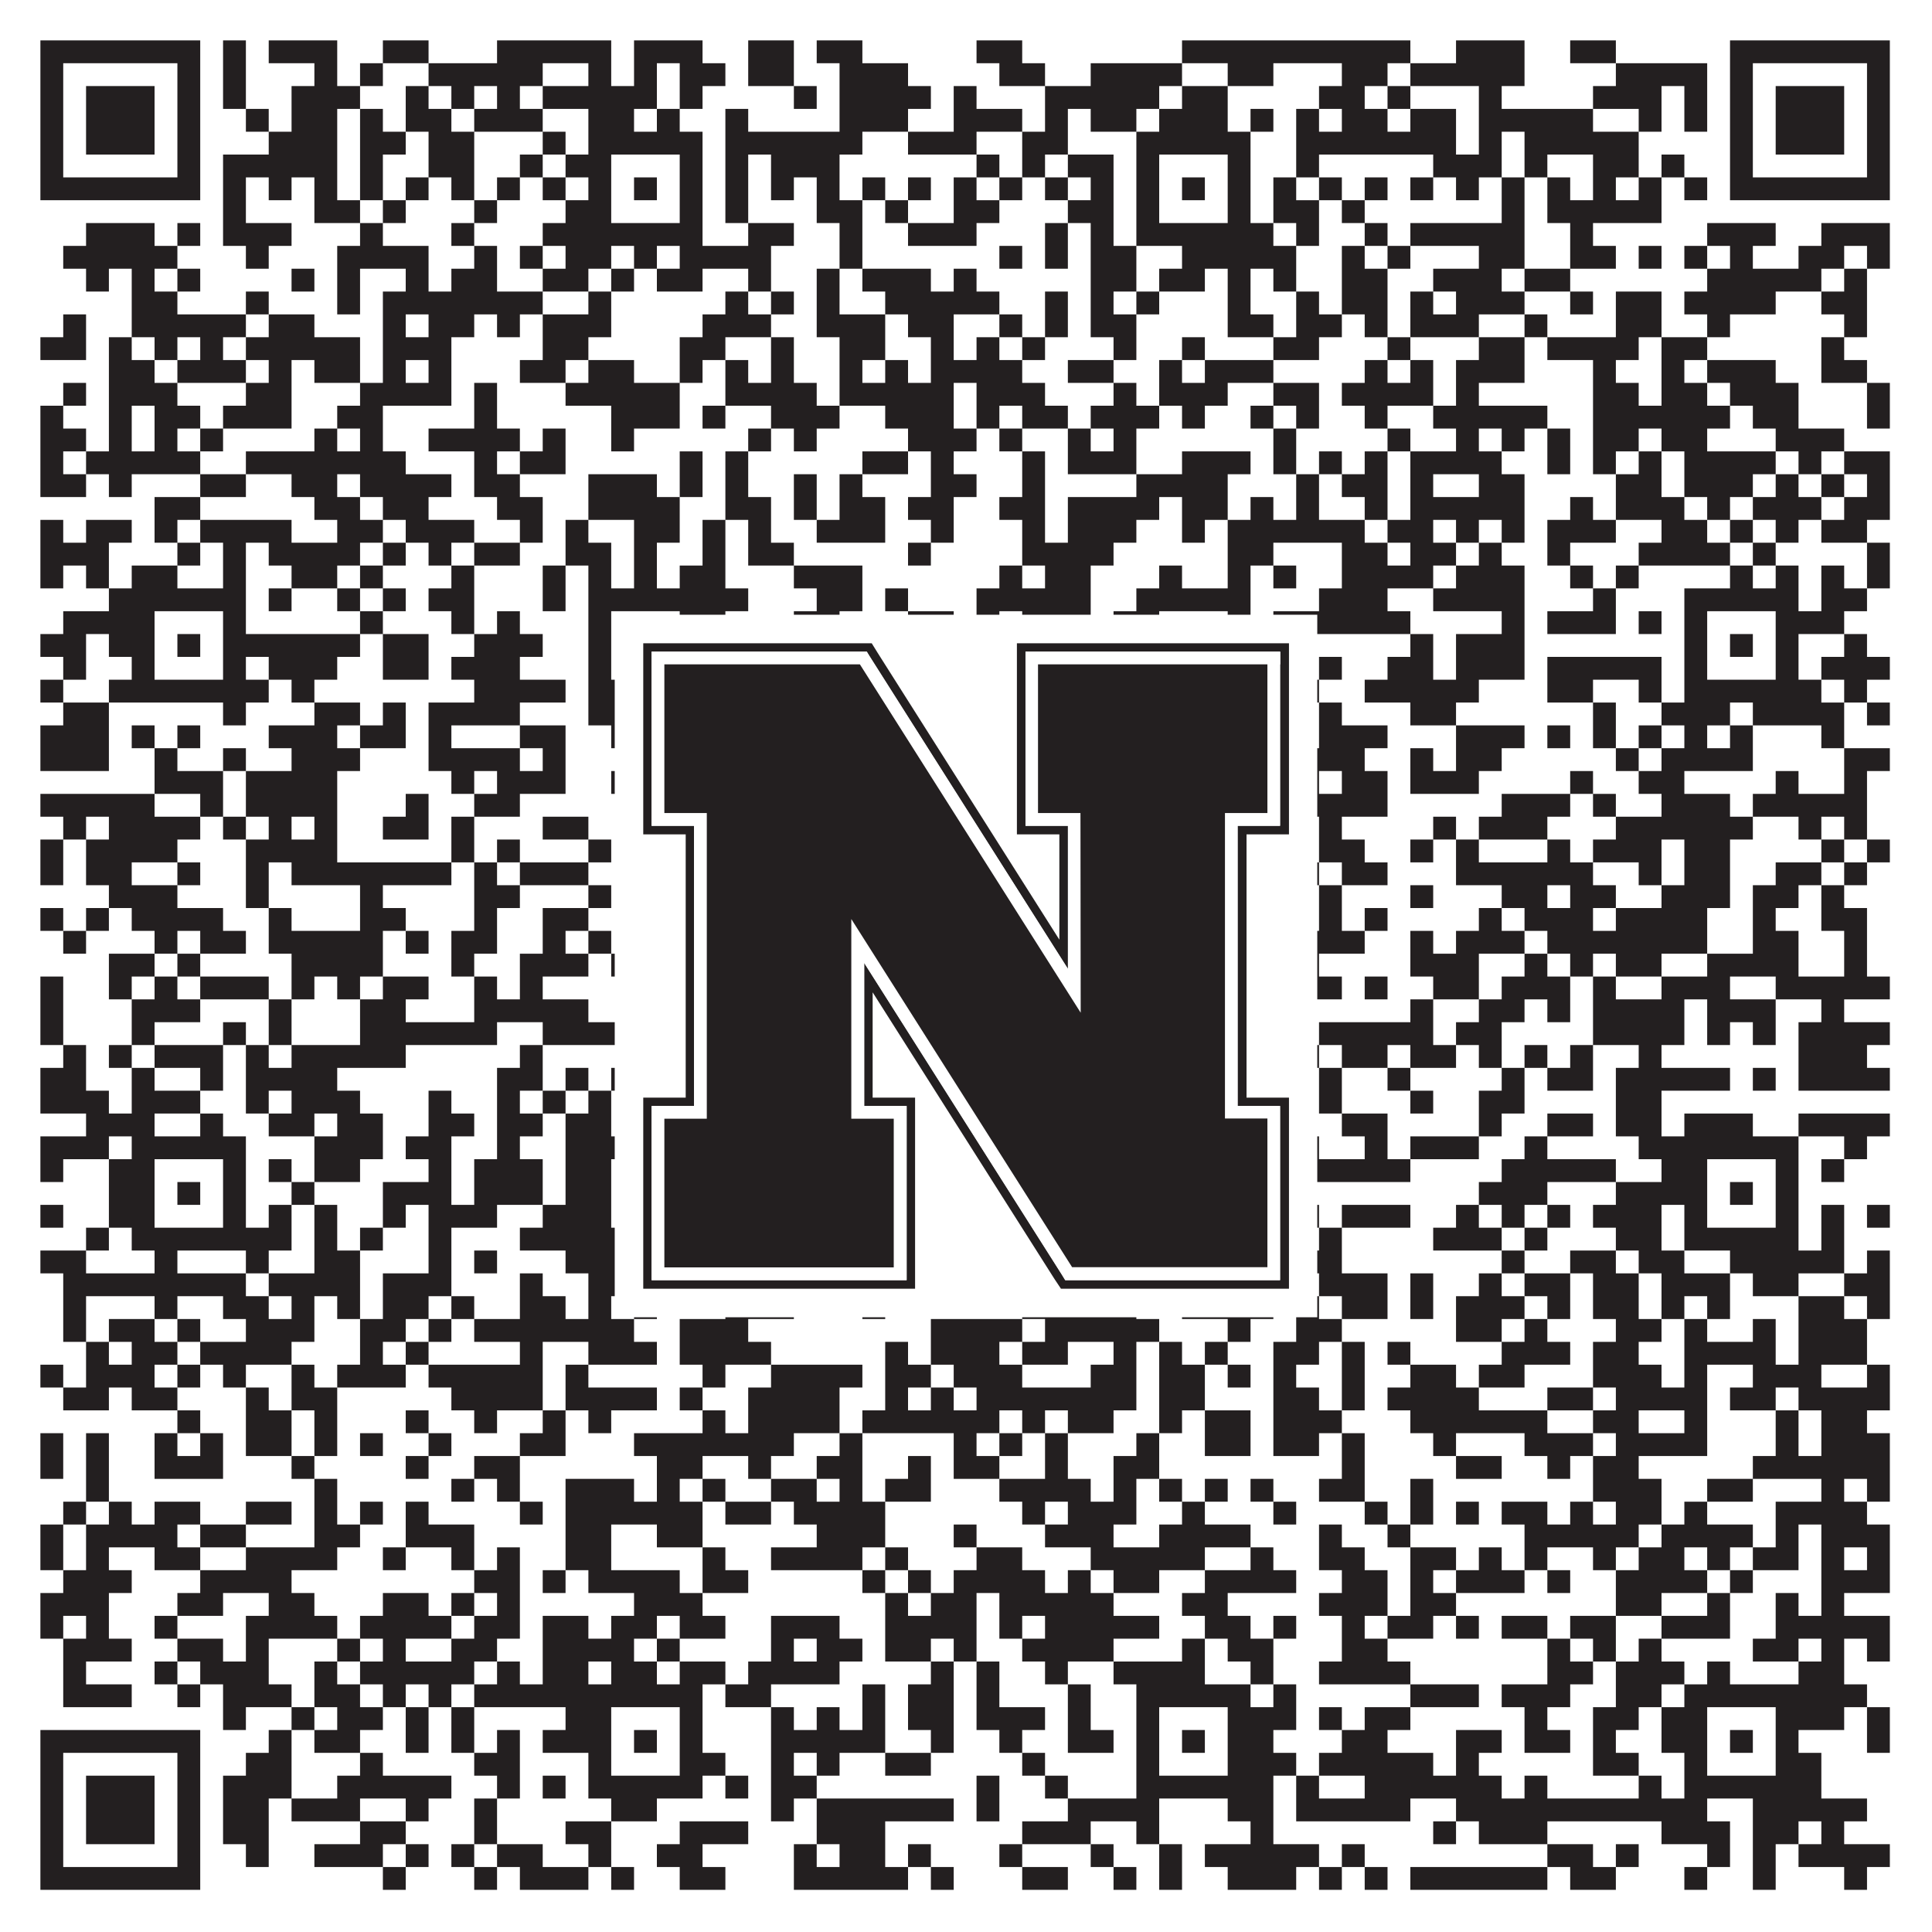 <?xml version="1.0"?>
<svg xmlns="http://www.w3.org/2000/svg" xmlns:xlink="http://www.w3.org/1999/xlink" version="1.1" width="1100px" height="1100px" viewBox="0 0 1100 1100"><rect x="0" y="0" width="1100" height="1100" fill="#ffffff" fill-opacity="1"/><path fill="#231f20" fill-opacity="1" d="M23,23L114,23L114,36L23,36ZM127,23L140,23L140,36L127,36ZM153,23L192,23L192,36L153,36ZM218,23L244,23L244,36L218,36ZM283,23L348,23L348,36L283,36ZM361,23L400,23L400,36L361,36ZM426,23L452,23L452,36L426,36ZM465,23L491,23L491,36L465,36ZM556,23L582,23L582,36L556,36ZM673,23L803,23L803,36L673,36ZM829,23L868,23L868,36L829,36ZM894,23L920,23L920,36L894,36ZM985,23L1076,23L1076,36L985,36ZM23,36L36,36L36,49L23,49ZM101,36L114,36L114,49L101,49ZM127,36L140,36L140,49L127,49ZM179,36L192,36L192,49L179,49ZM205,36L218,36L218,49L205,49ZM244,36L309,36L309,49L244,49ZM335,36L348,36L348,49L335,49ZM361,36L374,36L374,49L361,49ZM387,36L413,36L413,49L387,49ZM426,36L452,36L452,49L426,49ZM478,36L517,36L517,49L478,49ZM569,36L595,36L595,49L569,49ZM621,36L673,36L673,49L621,49ZM699,36L725,36L725,49L699,49ZM764,36L790,36L790,49L764,49ZM803,36L868,36L868,49L803,49ZM920,36L972,36L972,49L920,49ZM985,36L998,36L998,49L985,49ZM1063,36L1076,36L1076,49L1063,49ZM23,49L36,49L36,62L23,62ZM49,49L88,49L88,62L49,62ZM101,49L114,49L114,62L101,62ZM127,49L140,49L140,62L127,62ZM166,49L205,49L205,62L166,62ZM231,49L244,49L244,62L231,62ZM257,49L270,49L270,62L257,62ZM283,49L296,49L296,62L283,62ZM309,49L374,49L374,62L309,62ZM387,49L400,49L400,62L387,62ZM452,49L465,49L465,62L452,62ZM478,49L530,49L530,62L478,62ZM543,49L556,49L556,62L543,62ZM595,49L660,49L660,62L595,62ZM673,49L699,49L699,62L673,62ZM751,49L777,49L777,62L751,62ZM790,49L803,49L803,62L790,62ZM842,49L855,49L855,62L842,62ZM907,49L946,49L946,62L907,62ZM959,49L972,49L972,62L959,62ZM985,49L998,49L998,62L985,62ZM1011,49L1050,49L1050,62L1011,62ZM1063,49L1076,49L1076,62L1063,62ZM23,62L36,62L36,75L23,75ZM49,62L88,62L88,75L49,75ZM101,62L114,62L114,75L101,75ZM140,62L153,62L153,75L140,75ZM166,62L192,62L192,75L166,75ZM205,62L218,62L218,75L205,75ZM231,62L257,62L257,75L231,75ZM270,62L309,62L309,75L270,75ZM335,62L361,62L361,75L335,75ZM374,62L387,62L387,75L374,75ZM413,62L426,62L426,75L413,75ZM478,62L517,62L517,75L478,75ZM543,62L582,62L582,75L543,75ZM595,62L608,62L608,75L595,75ZM621,62L647,62L647,75L621,75ZM660,62L699,62L699,75L660,75ZM712,62L725,62L725,75L712,75ZM738,62L751,62L751,75L738,75ZM764,62L790,62L790,75L764,75ZM803,62L829,62L829,75L803,75ZM842,62L907,62L907,75L842,75ZM933,62L946,62L946,75L933,75ZM959,62L972,62L972,75L959,75ZM985,62L998,62L998,75L985,75ZM1011,62L1050,62L1050,75L1011,75ZM1063,62L1076,62L1076,75L1063,75ZM23,75L36,75L36,88L23,88ZM49,75L88,75L88,88L49,88ZM101,75L114,75L114,88L101,88ZM153,75L192,75L192,88L153,88ZM205,75L231,75L231,88L205,88ZM244,75L270,75L270,88L244,88ZM309,75L322,75L322,88L309,88ZM335,75L400,75L400,88L335,88ZM413,75L491,75L491,88L413,88ZM517,75L556,75L556,88L517,88ZM582,75L608,75L608,88L582,88ZM647,75L712,75L712,88L647,88ZM738,75L829,75L829,88L738,88ZM842,75L855,75L855,88L842,88ZM868,75L933,75L933,88L868,88ZM985,75L998,75L998,88L985,88ZM1011,75L1050,75L1050,88L1011,88ZM1063,75L1076,75L1076,88L1063,88ZM23,88L36,88L36,101L23,101ZM101,88L114,88L114,101L101,101ZM127,88L192,88L192,101L127,101ZM205,88L218,88L218,101L205,101ZM244,88L270,88L270,101L244,101ZM296,88L309,88L309,101L296,101ZM322,88L348,88L348,101L322,101ZM387,88L400,88L400,101L387,101ZM413,88L426,88L426,101L413,101ZM439,88L478,88L478,101L439,101ZM556,88L569,88L569,101L556,101ZM582,88L595,88L595,101L582,101ZM608,88L634,88L634,101L608,101ZM647,88L660,88L660,101L647,101ZM699,88L712,88L712,101L699,101ZM738,88L751,88L751,101L738,101ZM816,88L855,88L855,101L816,101ZM868,88L881,88L881,101L868,101ZM907,88L933,88L933,101L907,101ZM946,88L959,88L959,101L946,101ZM985,88L998,88L998,101L985,101ZM1063,88L1076,88L1076,101L1063,101ZM23,101L114,101L114,114L23,114ZM127,101L140,101L140,114L127,114ZM153,101L166,101L166,114L153,114ZM179,101L192,101L192,114L179,114ZM205,101L218,101L218,114L205,114ZM231,101L244,101L244,114L231,114ZM257,101L270,101L270,114L257,114ZM283,101L296,101L296,114L283,114ZM309,101L322,101L322,114L309,114ZM335,101L348,101L348,114L335,114ZM361,101L374,101L374,114L361,114ZM387,101L400,101L400,114L387,114ZM413,101L426,101L426,114L413,114ZM439,101L452,101L452,114L439,114ZM465,101L478,101L478,114L465,114ZM491,101L504,101L504,114L491,114ZM517,101L530,101L530,114L517,114ZM543,101L556,101L556,114L543,114ZM569,101L582,101L582,114L569,114ZM595,101L608,101L608,114L595,114ZM621,101L634,101L634,114L621,114ZM647,101L660,101L660,114L647,114ZM673,101L686,101L686,114L673,114ZM699,101L712,101L712,114L699,114ZM725,101L738,101L738,114L725,114ZM751,101L764,101L764,114L751,114ZM777,101L790,101L790,114L777,114ZM803,101L816,101L816,114L803,114ZM829,101L842,101L842,114L829,114ZM855,101L868,101L868,114L855,114ZM881,101L894,101L894,114L881,114ZM907,101L920,101L920,114L907,114ZM933,101L946,101L946,114L933,114ZM959,101L972,101L972,114L959,114ZM985,101L1076,101L1076,114L985,114ZM127,114L140,114L140,127L127,127ZM179,114L205,114L205,127L179,127ZM218,114L231,114L231,127L218,127ZM270,114L283,114L283,127L270,127ZM322,114L348,114L348,127L322,127ZM387,114L400,114L400,127L387,127ZM413,114L426,114L426,127L413,127ZM465,114L491,114L491,127L465,127ZM504,114L517,114L517,127L504,127ZM543,114L569,114L569,127L543,127ZM608,114L634,114L634,127L608,127ZM647,114L660,114L660,127L647,127ZM699,114L712,114L712,127L699,127ZM725,114L751,114L751,127L725,127ZM764,114L777,114L777,127L764,127ZM855,114L868,114L868,127L855,127ZM881,114L946,114L946,127L881,127ZM49,127L88,127L88,140L49,140ZM101,127L114,127L114,140L101,140ZM127,127L166,127L166,140L127,140ZM205,127L218,127L218,140L205,140ZM257,127L270,127L270,140L257,140ZM309,127L400,127L400,140L309,140ZM426,127L452,127L452,140L426,140ZM478,127L491,127L491,140L478,140ZM517,127L556,127L556,140L517,140ZM595,127L608,127L608,140L595,140ZM621,127L634,127L634,140L621,140ZM647,127L725,127L725,140L647,140ZM738,127L751,127L751,140L738,140ZM777,127L790,127L790,140L777,140ZM803,127L868,127L868,140L803,140ZM894,127L907,127L907,140L894,140ZM972,127L1011,127L1011,140L972,140ZM1037,127L1076,127L1076,140L1037,140ZM36,140L101,140L101,153L36,153ZM140,140L153,140L153,153L140,153ZM192,140L244,140L244,153L192,153ZM270,140L283,140L283,153L270,153ZM296,140L309,140L309,153L296,153ZM322,140L348,140L348,153L322,153ZM361,140L374,140L374,153L361,153ZM387,140L439,140L439,153L387,153ZM478,140L491,140L491,153L478,153ZM569,140L582,140L582,153L569,153ZM595,140L608,140L608,153L595,153ZM621,140L647,140L647,153L621,153ZM673,140L738,140L738,153L673,153ZM764,140L777,140L777,153L764,153ZM790,140L803,140L803,153L790,153ZM842,140L868,140L868,153L842,153ZM894,140L920,140L920,153L894,153ZM933,140L946,140L946,153L933,153ZM959,140L972,140L972,153L959,153ZM985,140L998,140L998,153L985,153ZM1024,140L1050,140L1050,153L1024,153ZM1063,140L1076,140L1076,153L1063,153ZM49,153L62,153L62,166L49,166ZM75,153L88,153L88,166L75,166ZM101,153L114,153L114,166L101,166ZM166,153L179,153L179,166L166,166ZM192,153L205,153L205,166L192,166ZM231,153L244,153L244,166L231,166ZM257,153L283,153L283,166L257,166ZM309,153L335,153L335,166L309,166ZM348,153L361,153L361,166L348,166ZM374,153L400,153L400,166L374,166ZM426,153L439,153L439,166L426,166ZM465,153L478,153L478,166L465,166ZM491,153L530,153L530,166L491,166ZM543,153L556,153L556,166L543,166ZM621,153L647,153L647,166L621,166ZM660,153L686,153L686,166L660,166ZM699,153L712,153L712,166L699,166ZM725,153L738,153L738,166L725,166ZM764,153L790,153L790,166L764,166ZM816,153L855,153L855,166L816,166ZM868,153L894,153L894,166L868,166ZM972,153L1037,153L1037,166L972,166ZM1050,153L1063,153L1063,166L1050,166ZM75,166L101,166L101,179L75,179ZM140,166L153,166L153,179L140,179ZM192,166L205,166L205,179L192,179ZM218,166L309,166L309,179L218,179ZM335,166L348,166L348,179L335,179ZM413,166L426,166L426,179L413,179ZM439,166L452,166L452,179L439,179ZM465,166L478,166L478,179L465,179ZM504,166L569,166L569,179L504,179ZM595,166L608,166L608,179L595,179ZM621,166L634,166L634,179L621,179ZM647,166L660,166L660,179L647,179ZM699,166L712,166L712,179L699,179ZM738,166L751,166L751,179L738,179ZM764,166L790,166L790,179L764,179ZM803,166L816,166L816,179L803,179ZM829,166L868,166L868,179L829,179ZM894,166L907,166L907,179L894,179ZM920,166L946,166L946,179L920,179ZM959,166L1011,166L1011,179L959,179ZM1037,166L1063,166L1063,179L1037,179ZM36,179L49,179L49,192L36,192ZM75,179L140,179L140,192L75,192ZM153,179L179,179L179,192L153,192ZM218,179L231,179L231,192L218,192ZM244,179L270,179L270,192L244,192ZM283,179L296,179L296,192L283,192ZM309,179L348,179L348,192L309,192ZM400,179L439,179L439,192L400,192ZM465,179L504,179L504,192L465,192ZM517,179L543,179L543,192L517,192ZM569,179L582,179L582,192L569,192ZM595,179L608,179L608,192L595,192ZM621,179L647,179L647,192L621,192ZM699,179L725,179L725,192L699,192ZM738,179L764,179L764,192L738,192ZM777,179L790,179L790,192L777,192ZM803,179L842,179L842,192L803,192ZM868,179L881,179L881,192L868,192ZM920,179L946,179L946,192L920,192ZM972,179L985,179L985,192L972,192ZM1050,179L1063,179L1063,192L1050,192ZM23,192L49,192L49,205L23,205ZM62,192L75,192L75,205L62,205ZM88,192L101,192L101,205L88,205ZM114,192L127,192L127,205L114,205ZM140,192L205,192L205,205L140,205ZM218,192L257,192L257,205L218,205ZM309,192L335,192L335,205L309,205ZM387,192L413,192L413,205L387,205ZM439,192L452,192L452,205L439,205ZM478,192L504,192L504,205L478,205ZM530,192L543,192L543,205L530,205ZM556,192L569,192L569,205L556,205ZM582,192L595,192L595,205L582,205ZM634,192L647,192L647,205L634,205ZM673,192L686,192L686,205L673,205ZM725,192L751,192L751,205L725,205ZM790,192L803,192L803,205L790,205ZM842,192L868,192L868,205L842,205ZM881,192L933,192L933,205L881,205ZM946,192L972,192L972,205L946,205ZM1037,192L1050,192L1050,205L1037,205ZM62,205L88,205L88,218L62,218ZM101,205L140,205L140,218L101,218ZM153,205L166,205L166,218L153,218ZM179,205L205,205L205,218L179,218ZM218,205L231,205L231,218L218,218ZM244,205L257,205L257,218L244,218ZM296,205L322,205L322,218L296,218ZM335,205L361,205L361,218L335,218ZM387,205L400,205L400,218L387,218ZM413,205L426,205L426,218L413,218ZM439,205L452,205L452,218L439,218ZM478,205L491,205L491,218L478,218ZM504,205L517,205L517,218L504,218ZM530,205L582,205L582,218L530,218ZM608,205L634,205L634,218L608,218ZM660,205L673,205L673,218L660,218ZM686,205L725,205L725,218L686,218ZM777,205L790,205L790,218L777,218ZM803,205L816,205L816,218L803,218ZM829,205L868,205L868,218L829,218ZM907,205L920,205L920,218L907,218ZM946,205L959,205L959,218L946,218ZM972,205L1011,205L1011,218L972,218ZM1037,205L1063,205L1063,218L1037,218ZM36,218L49,218L49,231L36,231ZM62,218L101,218L101,231L62,231ZM140,218L166,218L166,231L140,231ZM205,218L257,218L257,231L205,231ZM270,218L283,218L283,231L270,231ZM322,218L387,218L387,231L322,231ZM413,218L465,218L465,231L413,231ZM478,218L543,218L543,231L478,231ZM556,218L595,218L595,231L556,231ZM634,218L647,218L647,231L634,231ZM660,218L699,218L699,231L660,231ZM725,218L751,218L751,231L725,231ZM764,218L816,218L816,231L764,231ZM829,218L842,218L842,231L829,231ZM907,218L933,218L933,231L907,231ZM946,218L972,218L972,231L946,231ZM985,218L1024,218L1024,231L985,231ZM1063,218L1076,218L1076,231L1063,231ZM23,231L36,231L36,244L23,244ZM62,231L75,231L75,244L62,244ZM88,231L114,231L114,244L88,244ZM127,231L166,231L166,244L127,244ZM192,231L218,231L218,244L192,244ZM270,231L283,231L283,244L270,244ZM348,231L387,231L387,244L348,244ZM400,231L413,231L413,244L400,244ZM439,231L478,231L478,244L439,244ZM504,231L543,231L543,244L504,244ZM556,231L569,231L569,244L556,244ZM582,231L608,231L608,244L582,244ZM621,231L660,231L660,244L621,244ZM673,231L686,231L686,244L673,244ZM712,231L725,231L725,244L712,244ZM738,231L751,231L751,244L738,244ZM777,231L790,231L790,244L777,244ZM816,231L881,231L881,244L816,244ZM907,231L985,231L985,244L907,244ZM998,231L1024,231L1024,244L998,244ZM1063,231L1076,231L1076,244L1063,244ZM23,244L49,244L49,257L23,257ZM62,244L75,244L75,257L62,257ZM88,244L101,244L101,257L88,257ZM114,244L127,244L127,257L114,257ZM179,244L192,244L192,257L179,257ZM205,244L218,244L218,257L205,257ZM244,244L296,244L296,257L244,257ZM309,244L322,244L322,257L309,257ZM348,244L361,244L361,257L348,257ZM426,244L439,244L439,257L426,257ZM452,244L465,244L465,257L452,257ZM517,244L556,244L556,257L517,257ZM569,244L582,244L582,257L569,257ZM608,244L621,244L621,257L608,257ZM634,244L647,244L647,257L634,257ZM725,244L738,244L738,257L725,257ZM790,244L803,244L803,257L790,257ZM829,244L842,244L842,257L829,257ZM855,244L868,244L868,257L855,257ZM881,244L894,244L894,257L881,257ZM907,244L933,244L933,257L907,257ZM946,244L972,244L972,257L946,257ZM1011,244L1050,244L1050,257L1011,257ZM23,257L36,257L36,270L23,270ZM49,257L114,257L114,270L49,270ZM140,257L231,257L231,270L140,270ZM270,257L283,257L283,270L270,270ZM296,257L322,257L322,270L296,270ZM387,257L400,257L400,270L387,270ZM413,257L426,257L426,270L413,270ZM491,257L517,257L517,270L491,270ZM530,257L543,257L543,270L530,270ZM582,257L595,257L595,270L582,270ZM608,257L647,257L647,270L608,270ZM673,257L712,257L712,270L673,270ZM725,257L738,257L738,270L725,270ZM751,257L764,257L764,270L751,270ZM777,257L790,257L790,270L777,270ZM803,257L855,257L855,270L803,270ZM881,257L894,257L894,270L881,270ZM907,257L920,257L920,270L907,270ZM933,257L946,257L946,270L933,270ZM959,257L1011,257L1011,270L959,270ZM1024,257L1037,257L1037,270L1024,270ZM1050,257L1076,257L1076,270L1050,270ZM23,270L49,270L49,283L23,283ZM62,270L75,270L75,283L62,283ZM114,270L140,270L140,283L114,283ZM166,270L192,270L192,283L166,283ZM205,270L257,270L257,283L205,283ZM270,270L296,270L296,283L270,283ZM335,270L374,270L374,283L335,283ZM387,270L400,270L400,283L387,283ZM413,270L426,270L426,283L413,283ZM452,270L465,270L465,283L452,283ZM478,270L491,270L491,283L478,283ZM530,270L556,270L556,283L530,283ZM582,270L595,270L595,283L582,283ZM647,270L699,270L699,283L647,283ZM738,270L751,270L751,283L738,283ZM764,270L790,270L790,283L764,283ZM803,270L816,270L816,283L803,283ZM842,270L868,270L868,283L842,283ZM920,270L946,270L946,283L920,283ZM959,270L998,270L998,283L959,283ZM1011,270L1024,270L1024,283L1011,283ZM1037,270L1050,270L1050,283L1037,283ZM1063,270L1076,270L1076,283L1063,283ZM88,283L114,283L114,296L88,296ZM179,283L205,283L205,296L179,296ZM218,283L244,283L244,296L218,296ZM283,283L309,283L309,296L283,296ZM335,283L387,283L387,296L335,296ZM413,283L439,283L439,296L413,296ZM452,283L465,283L465,296L452,296ZM478,283L504,283L504,296L478,296ZM517,283L543,283L543,296L517,296ZM569,283L595,283L595,296L569,296ZM608,283L660,283L660,296L608,296ZM673,283L699,283L699,296L673,296ZM712,283L725,283L725,296L712,296ZM738,283L751,283L751,296L738,296ZM777,283L790,283L790,296L777,296ZM803,283L868,283L868,296L803,296ZM894,283L907,283L907,296L894,296ZM920,283L959,283L959,296L920,296ZM972,283L985,283L985,296L972,296ZM998,283L1037,283L1037,296L998,296ZM1050,283L1076,283L1076,296L1050,296ZM23,296L36,296L36,309L23,309ZM49,296L75,296L75,309L49,309ZM88,296L101,296L101,309L88,309ZM114,296L166,296L166,309L114,309ZM192,296L218,296L218,309L192,309ZM231,296L270,296L270,309L231,309ZM296,296L309,296L309,309L296,309ZM322,296L335,296L335,309L322,309ZM361,296L387,296L387,309L361,309ZM400,296L413,296L413,309L400,309ZM426,296L439,296L439,309L426,309ZM465,296L504,296L504,309L465,309ZM530,296L543,296L543,309L530,309ZM582,296L595,296L595,309L582,309ZM608,296L647,296L647,309L608,309ZM673,296L686,296L686,309L673,309ZM699,296L777,296L777,309L699,309ZM790,296L816,296L816,309L790,309ZM829,296L842,296L842,309L829,309ZM855,296L868,296L868,309L855,309ZM881,296L920,296L920,309L881,309ZM946,296L972,296L972,309L946,309ZM985,296L998,296L998,309L985,309ZM1011,296L1024,296L1024,309L1011,309ZM1037,296L1063,296L1063,309L1037,309ZM23,309L62,309L62,322L23,322ZM101,309L114,309L114,322L101,322ZM127,309L140,309L140,322L127,322ZM153,309L205,309L205,322L153,322ZM218,309L231,309L231,322L218,322ZM244,309L257,309L257,322L244,322ZM270,309L296,309L296,322L270,322ZM322,309L348,309L348,322L322,322ZM361,309L374,309L374,322L361,322ZM400,309L413,309L413,322L400,322ZM426,309L452,309L452,322L426,322ZM517,309L530,309L530,322L517,322ZM582,309L634,309L634,322L582,322ZM699,309L725,309L725,322L699,322ZM764,309L790,309L790,322L764,322ZM803,309L829,309L829,322L803,322ZM842,309L855,309L855,322L842,322ZM881,309L894,309L894,322L881,322ZM933,309L985,309L985,322L933,322ZM998,309L1011,309L1011,322L998,322ZM1063,309L1076,309L1076,322L1063,322ZM23,322L36,322L36,335L23,335ZM49,322L62,322L62,335L49,335ZM75,322L101,322L101,335L75,335ZM127,322L140,322L140,335L127,335ZM166,322L192,322L192,335L166,335ZM205,322L218,322L218,335L205,335ZM257,322L270,322L270,335L257,335ZM309,322L322,322L322,335L309,335ZM335,322L348,322L348,335L335,335ZM361,322L374,322L374,335L361,335ZM387,322L413,322L413,335L387,335ZM452,322L491,322L491,335L452,335ZM569,322L582,322L582,335L569,335ZM595,322L621,322L621,335L595,335ZM660,322L673,322L673,335L660,335ZM699,322L712,322L712,335L699,335ZM725,322L738,322L738,335L725,335ZM764,322L816,322L816,335L764,335ZM829,322L868,322L868,335L829,335ZM894,322L907,322L907,335L894,335ZM920,322L933,322L933,335L920,335ZM985,322L998,322L998,335L985,335ZM1011,322L1024,322L1024,335L1011,335ZM1037,322L1050,322L1050,335L1037,335ZM1063,322L1076,322L1076,335L1063,335ZM62,335L140,335L140,348L62,348ZM153,335L166,335L166,348L153,348ZM192,335L205,335L205,348L192,348ZM218,335L231,335L231,348L218,348ZM244,335L270,335L270,348L244,348ZM309,335L322,335L322,348L309,348ZM335,335L426,335L426,348L335,348ZM465,335L491,335L491,348L465,348ZM504,335L517,335L517,348L504,348ZM556,335L621,335L621,348L556,348ZM647,335L712,335L712,348L647,348ZM751,335L790,335L790,348L751,348ZM816,335L868,335L868,348L816,348ZM907,335L920,335L920,348L907,348ZM959,335L1024,335L1024,348L959,348ZM1037,335L1063,335L1063,348L1037,348ZM36,348L88,348L88,361L36,361ZM127,348L140,348L140,361L127,361ZM205,348L218,348L218,361L205,361ZM257,348L270,348L270,361L257,361ZM283,348L296,348L296,361L283,361ZM335,348L348,348L348,361L335,361ZM387,348L413,348L413,361L387,361ZM452,348L478,348L478,361L452,361ZM517,348L543,348L543,361L517,361ZM556,348L569,348L569,361L556,361ZM582,348L621,348L621,361L582,361ZM634,348L660,348L660,361L634,361ZM699,348L712,348L712,361L699,361ZM725,348L803,348L803,361L725,361ZM855,348L868,348L868,361L855,361ZM881,348L920,348L920,361L881,361ZM933,348L946,348L946,361L933,361ZM959,348L972,348L972,361L959,361ZM1011,348L1050,348L1050,361L1011,361ZM23,361L49,361L49,374L23,374ZM62,361L88,361L88,374L62,374ZM101,361L114,361L114,374L101,374ZM127,361L205,361L205,374L127,374ZM218,361L244,361L244,374L218,374ZM270,361L309,361L309,374L270,374ZM335,361L348,361L348,374L335,374ZM361,361L374,361L374,374L361,374ZM387,361L413,361L413,374L387,374ZM465,361L478,361L478,374L465,374ZM491,361L504,361L504,374L491,374ZM517,361L556,361L556,374L517,374ZM569,361L582,361L582,374L569,374ZM595,361L608,361L608,374L595,374ZM621,361L634,361L634,374L621,374ZM647,361L660,361L660,374L647,374ZM673,361L686,361L686,374L673,374ZM699,361L712,361L712,374L699,374ZM725,361L738,361L738,374L725,374ZM803,361L816,361L816,374L803,374ZM829,361L868,361L868,374L829,374ZM959,361L972,361L972,374L959,374ZM985,361L998,361L998,374L985,374ZM1011,361L1024,361L1024,374L1011,374ZM1050,361L1063,361L1063,374L1050,374ZM36,374L49,374L49,387L36,387ZM75,374L88,374L88,387L75,387ZM127,374L140,374L140,387L127,387ZM153,374L192,374L192,387L153,387ZM218,374L244,374L244,387L218,387ZM257,374L296,374L296,387L257,387ZM335,374L348,374L348,387L335,387ZM387,374L413,374L413,387L387,387ZM478,374L504,374L504,387L478,387ZM530,374L556,374L556,387L530,387ZM569,374L582,374L582,387L569,387ZM595,374L608,374L608,387L595,387ZM647,374L660,374L660,387L647,387ZM699,374L712,374L712,387L699,387ZM751,374L764,374L764,387L751,387ZM790,374L816,374L816,387L790,387ZM829,374L868,374L868,387L829,387ZM881,374L946,374L946,387L881,387ZM959,374L972,374L972,387L959,387ZM1011,374L1024,374L1024,387L1011,387ZM1037,374L1076,374L1076,387L1037,387ZM23,387L36,387L36,400L23,400ZM62,387L153,387L153,400L62,400ZM166,387L179,387L179,400L166,400ZM270,387L322,387L322,400L270,400ZM335,387L426,387L426,400L335,400ZM465,387L478,387L478,400L465,400ZM491,387L504,387L504,400L491,400ZM543,387L569,387L569,400L543,400ZM582,387L595,387L595,400L582,400ZM634,387L725,387L725,400L634,400ZM738,387L751,387L751,400L738,400ZM777,387L842,387L842,400L777,400ZM881,387L907,387L907,400L881,400ZM933,387L946,387L946,400L933,400ZM959,387L1037,387L1037,400L959,400ZM1050,387L1063,387L1063,400L1050,400ZM36,400L62,400L62,413L36,413ZM127,400L140,400L140,413L127,413ZM179,400L205,400L205,413L179,413ZM218,400L231,400L231,413L218,413ZM244,400L296,400L296,413L244,413ZM335,400L400,400L400,413L335,413ZM452,400L478,400L478,413L452,413ZM504,400L569,400L569,413L504,413ZM582,400L595,400L595,413L582,413ZM621,400L647,400L647,413L621,413ZM751,400L764,400L764,413L751,413ZM803,400L829,400L829,413L803,413ZM907,400L920,400L920,413L907,413ZM946,400L985,400L985,413L946,413ZM998,400L1050,400L1050,413L998,413ZM1063,400L1076,400L1076,413L1063,413ZM23,413L62,413L62,426L23,426ZM75,413L88,413L88,426L75,426ZM101,413L114,413L114,426L101,426ZM153,413L192,413L192,426L153,426ZM205,413L231,413L231,426L205,426ZM244,413L257,413L257,426L244,426ZM296,413L322,413L322,426L296,426ZM348,413L452,413L452,426L348,426ZM478,413L491,413L491,426L478,426ZM543,413L556,413L556,426L543,426ZM634,413L673,413L673,426L634,426ZM686,413L699,413L699,426L686,426ZM712,413L738,413L738,426L712,426ZM751,413L790,413L790,426L751,426ZM829,413L868,413L868,426L829,426ZM881,413L894,413L894,426L881,426ZM907,413L920,413L920,426L907,426ZM933,413L946,413L946,426L933,426ZM959,413L972,413L972,426L959,426ZM985,413L998,413L998,426L985,426ZM1037,413L1050,413L1050,426L1037,426ZM23,426L62,426L62,439L23,439ZM88,426L101,426L101,439L88,439ZM127,426L140,426L140,439L127,439ZM166,426L205,426L205,439L166,439ZM244,426L296,426L296,439L244,439ZM309,426L322,426L322,439L309,439ZM361,426L387,426L387,439L361,439ZM400,426L439,426L439,439L400,439ZM452,426L465,426L465,439L452,439ZM478,426L491,426L491,439L478,439ZM504,426L530,426L530,439L504,439ZM556,426L569,426L569,439L556,439ZM582,426L621,426L621,439L582,439ZM647,426L660,426L660,439L647,439ZM686,426L712,426L712,439L686,439ZM725,426L777,426L777,439L725,439ZM803,426L816,426L816,439L803,439ZM829,426L855,426L855,439L829,439ZM920,426L933,426L933,439L920,439ZM946,426L998,426L998,439L946,439ZM1050,426L1076,426L1076,439L1050,439ZM88,439L127,439L127,452L88,452ZM140,439L192,439L192,452L140,452ZM257,439L270,439L270,452L257,452ZM283,439L322,439L322,452L283,452ZM348,439L374,439L374,452L348,452ZM400,439L413,439L413,452L400,452ZM426,439L478,439L478,452L426,452ZM504,439L517,439L517,452L504,452ZM595,439L608,439L608,452L595,452ZM634,439L647,439L647,452L634,452ZM660,439L686,439L686,452L660,452ZM712,439L725,439L725,452L712,452ZM738,439L751,439L751,452L738,452ZM764,439L790,439L790,452L764,452ZM803,439L842,439L842,452L803,452ZM894,439L907,439L907,452L894,452ZM933,439L959,439L959,452L933,452ZM1011,439L1024,439L1024,452L1011,452ZM1050,439L1063,439L1063,452L1050,452ZM23,452L88,452L88,465L23,465ZM114,452L127,452L127,465L114,465ZM140,452L192,452L192,465L140,465ZM231,452L244,452L244,465L231,465ZM270,452L296,452L296,465L270,465ZM387,452L413,452L413,465L387,465ZM426,452L439,452L439,465L426,465ZM478,452L491,452L491,465L478,465ZM530,452L543,452L543,465L530,465ZM556,452L595,452L595,465L556,465ZM634,452L647,452L647,465L634,465ZM660,452L699,452L699,465L660,465ZM725,452L790,452L790,465L725,465ZM855,452L894,452L894,465L855,465ZM907,452L920,452L920,465L907,465ZM946,452L985,452L985,465L946,465ZM998,452L1063,452L1063,465L998,465ZM36,465L49,465L49,478L36,478ZM62,465L114,465L114,478L62,478ZM127,465L140,465L140,478L127,478ZM153,465L166,465L166,478L153,478ZM179,465L192,465L192,478L179,478ZM218,465L244,465L244,478L218,478ZM257,465L270,465L270,478L257,478ZM309,465L335,465L335,478L309,478ZM374,465L400,465L400,478L374,478ZM413,465L426,465L426,478L413,478ZM439,465L517,465L517,478L439,478ZM556,465L569,465L569,478L556,478ZM582,465L595,465L595,478L582,478ZM608,465L699,465L699,478L608,478ZM751,465L764,465L764,478L751,478ZM816,465L829,465L829,478L816,478ZM842,465L881,465L881,478L842,478ZM920,465L998,465L998,478L920,478ZM1024,465L1037,465L1037,478L1024,478ZM1050,465L1063,465L1063,478L1050,478ZM23,478L36,478L36,491L23,491ZM49,478L101,478L101,491L49,491ZM140,478L192,478L192,491L140,491ZM257,478L270,478L270,491L257,491ZM283,478L296,478L296,491L283,491ZM335,478L348,478L348,491L335,491ZM361,478L387,478L387,491L361,491ZM439,478L452,478L452,491L439,491ZM504,478L530,478L530,491L504,491ZM569,478L582,478L582,491L569,491ZM595,478L608,478L608,491L595,491ZM634,478L647,478L647,491L634,491ZM660,478L673,478L673,491L660,491ZM686,478L712,478L712,491L686,491ZM751,478L777,478L777,491L751,491ZM803,478L816,478L816,491L803,491ZM829,478L842,478L842,491L829,491ZM881,478L894,478L894,491L881,491ZM907,478L946,478L946,491L907,491ZM959,478L985,478L985,491L959,491ZM1037,478L1050,478L1050,491L1037,491ZM1063,478L1076,478L1076,491L1063,491ZM23,491L36,491L36,504L23,504ZM49,491L75,491L75,504L49,504ZM101,491L114,491L114,504L101,504ZM140,491L153,491L153,504L140,504ZM166,491L257,491L257,504L166,504ZM270,491L283,491L283,504L270,504ZM296,491L335,491L335,504L296,504ZM465,491L478,491L478,504L465,504ZM517,491L530,491L530,504L517,504ZM543,491L556,491L556,504L543,504ZM569,491L725,491L725,504L569,504ZM738,491L751,491L751,504L738,504ZM764,491L790,491L790,504L764,504ZM829,491L907,491L907,504L829,504ZM933,491L946,491L946,504L933,504ZM959,491L985,491L985,504L959,504ZM1011,491L1037,491L1037,504L1011,504ZM1050,491L1063,491L1063,504L1050,504ZM62,504L101,504L101,517L62,517ZM140,504L153,504L153,517L140,517ZM205,504L218,504L218,517L205,517ZM270,504L296,504L296,517L270,517ZM335,504L348,504L348,517L335,517ZM361,504L387,504L387,517L361,517ZM413,504L426,504L426,517L413,517ZM439,504L465,504L465,517L439,517ZM478,504L517,504L517,517L478,517ZM530,504L543,504L543,517L530,517ZM556,504L582,504L582,517L556,517ZM608,504L621,504L621,517L608,517ZM647,504L660,504L660,517L647,517ZM673,504L686,504L686,517L673,517ZM712,504L738,504L738,517L712,517ZM751,504L764,504L764,517L751,517ZM803,504L816,504L816,517L803,517ZM855,504L881,504L881,517L855,517ZM894,504L920,504L920,517L894,517ZM946,504L985,504L985,517L946,517ZM998,504L1024,504L1024,517L998,517ZM1037,504L1050,504L1050,517L1037,517ZM23,517L36,517L36,530L23,530ZM49,517L62,517L62,530L49,530ZM75,517L127,517L127,530L75,530ZM153,517L166,517L166,530L153,530ZM205,517L231,517L231,530L205,530ZM270,517L283,517L283,530L270,530ZM309,517L335,517L335,530L309,530ZM374,517L400,517L400,530L374,530ZM426,517L439,517L439,530L426,530ZM465,517L478,517L478,530L465,530ZM543,517L556,517L556,530L543,530ZM569,517L595,517L595,530L569,530ZM608,517L647,517L647,530L608,530ZM725,517L738,517L738,530L725,530ZM751,517L764,517L764,530L751,530ZM777,517L790,517L790,530L777,530ZM842,517L855,517L855,530L842,530ZM868,517L907,517L907,530L868,530ZM920,517L972,517L972,530L920,530ZM998,517L1011,517L1011,530L998,530ZM1037,517L1063,517L1063,530L1037,530ZM36,530L49,530L49,543L36,543ZM88,530L101,530L101,543L88,543ZM114,530L140,530L140,543L114,543ZM153,530L218,530L218,543L153,543ZM231,530L244,530L244,543L231,543ZM257,530L283,530L283,543L257,543ZM309,530L322,530L322,543L309,543ZM335,530L348,530L348,543L335,543ZM387,530L413,530L413,543L387,543ZM426,530L465,530L465,543L426,543ZM478,530L530,530L530,543L478,543ZM569,530L608,530L608,543L569,543ZM621,530L634,530L634,543L621,543ZM647,530L673,530L673,543L647,543ZM686,530L712,530L712,543L686,543ZM738,530L777,530L777,543L738,543ZM803,530L816,530L816,543L803,543ZM829,530L868,530L868,543L829,543ZM881,530L972,530L972,543L881,543ZM998,530L1024,530L1024,543L998,543ZM1050,530L1063,530L1063,543L1050,543ZM62,543L88,543L88,556L62,556ZM101,543L114,543L114,556L101,556ZM166,543L218,543L218,556L166,556ZM257,543L270,543L270,556L257,556ZM296,543L335,543L335,556L296,556ZM348,543L361,543L361,556L348,556ZM374,543L387,543L387,556L374,556ZM426,543L439,543L439,556L426,556ZM452,543L478,543L478,556L452,556ZM491,543L517,543L517,556L491,556ZM530,543L556,543L556,556L530,556ZM569,543L608,543L608,556L569,556ZM621,543L686,543L686,556L621,556ZM712,543L725,543L725,556L712,556ZM738,543L751,543L751,556L738,556ZM803,543L842,543L842,556L803,556ZM868,543L881,543L881,556L868,556ZM894,543L907,543L907,556L894,556ZM920,543L946,543L946,556L920,556ZM972,543L1024,543L1024,556L972,556ZM1050,543L1063,543L1063,556L1050,556ZM23,556L36,556L36,569L23,569ZM62,556L75,556L75,569L62,569ZM88,556L101,556L101,569L88,569ZM114,556L153,556L153,569L114,569ZM166,556L179,556L179,569L166,569ZM192,556L205,556L205,569L192,569ZM218,556L244,556L244,569L218,569ZM270,556L283,556L283,569L270,569ZM296,556L309,556L309,569L296,569ZM361,556L374,556L374,569L361,569ZM413,556L426,556L426,569L413,569ZM439,556L465,556L465,569L439,569ZM478,556L491,556L491,569L478,569ZM517,556L530,556L530,569L517,569ZM556,556L569,556L569,569L556,569ZM582,556L608,556L608,569L582,569ZM621,556L634,556L634,569L621,569ZM673,556L699,556L699,569L673,569ZM738,556L764,556L764,569L738,569ZM777,556L790,556L790,569L777,569ZM816,556L842,556L842,569L816,569ZM855,556L894,556L894,569L855,569ZM907,556L920,556L920,569L907,569ZM946,556L985,556L985,569L946,569ZM1011,556L1076,556L1076,569L1011,569ZM23,569L36,569L36,582L23,582ZM75,569L114,569L114,582L75,582ZM153,569L166,569L166,582L153,582ZM205,569L231,569L231,582L205,582ZM270,569L335,569L335,582L270,582ZM361,569L387,569L387,582L361,582ZM452,569L465,569L465,582L452,582ZM478,569L491,569L491,582L478,582ZM504,569L517,569L517,582L504,582ZM530,569L582,569L582,582L530,582ZM595,569L621,569L621,582L595,582ZM647,569L660,569L660,582L647,582ZM673,569L686,569L686,582L673,582ZM699,569L712,569L712,582L699,582ZM803,569L816,569L816,582L803,582ZM842,569L868,569L868,582L842,582ZM881,569L894,569L894,582L881,582ZM907,569L959,569L959,582L907,582ZM972,569L1011,569L1011,582L972,582ZM1037,569L1050,569L1050,582L1037,582ZM23,582L36,582L36,595L23,595ZM75,582L88,582L88,595L75,595ZM127,582L140,582L140,595L127,595ZM153,582L166,582L166,595L153,595ZM205,582L283,582L283,595L205,595ZM309,582L374,582L374,595L309,595ZM400,582L413,582L413,595L400,595ZM478,582L530,582L530,595L478,595ZM556,582L569,582L569,595L556,595ZM608,582L621,582L621,595L608,595ZM634,582L647,582L647,595L634,595ZM660,582L673,582L673,595L660,595ZM686,582L712,582L712,595L686,595ZM725,582L738,582L738,595L725,595ZM751,582L816,582L816,595L751,595ZM829,582L855,582L855,595L829,595ZM907,582L959,582L959,595L907,595ZM972,582L985,582L985,595L972,595ZM998,582L1011,582L1011,595L998,595ZM1024,582L1076,582L1076,595L1024,595ZM36,595L49,595L49,608L36,608ZM62,595L75,595L75,608L62,608ZM88,595L127,595L127,608L88,608ZM140,595L153,595L153,608L140,608ZM166,595L231,595L231,608L166,608ZM296,595L309,595L309,608L296,608ZM361,595L387,595L387,608L361,608ZM400,595L439,595L439,608L400,608ZM491,595L504,595L504,608L491,608ZM543,595L556,595L556,608L543,608ZM569,595L608,595L608,608L569,608ZM647,595L660,595L660,608L647,608ZM673,595L712,595L712,608L673,608ZM725,595L751,595L751,608L725,608ZM764,595L790,595L790,608L764,608ZM803,595L829,595L829,608L803,608ZM842,595L855,595L855,608L842,608ZM868,595L881,595L881,608L868,608ZM894,595L907,595L907,608L894,608ZM933,595L946,595L946,608L933,608ZM1024,595L1063,595L1063,608L1024,608ZM23,608L49,608L49,621L23,621ZM75,608L88,608L88,621L75,621ZM114,608L127,608L127,621L114,621ZM140,608L192,608L192,621L140,621ZM283,608L309,608L309,621L283,621ZM322,608L335,608L335,621L322,621ZM348,608L361,608L361,621L348,621ZM413,608L426,608L426,621L413,621ZM452,608L478,608L478,621L452,621ZM530,608L543,608L543,621L530,621ZM556,608L582,608L582,621L556,621ZM595,608L621,608L621,621L595,621ZM634,608L686,608L686,621L634,621ZM699,608L712,608L712,621L699,621ZM725,608L738,608L738,621L725,621ZM751,608L764,608L764,621L751,621ZM790,608L803,608L803,621L790,621ZM855,608L868,608L868,621L855,621ZM881,608L907,608L907,621L881,621ZM920,608L985,608L985,621L920,621ZM998,608L1011,608L1011,621L998,621ZM1024,608L1076,608L1076,621L1024,621ZM23,621L62,621L62,634L23,634ZM75,621L114,621L114,634L75,634ZM140,621L153,621L153,634L140,634ZM166,621L205,621L205,634L166,634ZM244,621L257,621L257,634L244,634ZM283,621L296,621L296,634L283,634ZM309,621L322,621L322,634L309,634ZM335,621L348,621L348,634L335,634ZM426,621L465,621L465,634L426,634ZM491,621L530,621L530,634L491,634ZM543,621L556,621L556,634L543,634ZM569,621L582,621L582,634L569,634ZM595,621L621,621L621,634L595,634ZM634,621L660,621L660,634L634,634ZM699,621L712,621L712,634L699,634ZM725,621L738,621L738,634L725,634ZM751,621L764,621L764,634L751,634ZM803,621L816,621L816,634L803,634ZM842,621L868,621L868,634L842,634ZM920,621L946,621L946,634L920,634ZM49,634L88,634L88,647L49,647ZM114,634L127,634L127,647L114,647ZM153,634L179,634L179,647L153,647ZM192,634L218,634L218,647L192,647ZM244,634L270,634L270,647L244,647ZM283,634L309,634L309,647L283,647ZM322,634L348,634L348,647L322,647ZM374,634L426,634L426,647L374,647ZM439,634L465,634L465,647L439,647ZM491,634L517,634L517,647L491,647ZM530,634L543,634L543,647L530,647ZM556,634L569,634L569,647L556,647ZM595,634L634,634L634,647L595,647ZM673,634L686,634L686,647L673,647ZM699,634L712,634L712,647L699,647ZM725,634L738,634L738,647L725,647ZM764,634L790,634L790,647L764,647ZM842,634L855,634L855,647L842,647ZM881,634L907,634L907,647L881,647ZM920,634L946,634L946,647L920,647ZM959,634L998,634L998,647L959,647ZM1024,634L1076,634L1076,647L1024,647ZM23,647L62,647L62,660L23,660ZM75,647L140,647L140,660L75,660ZM179,647L218,647L218,660L179,660ZM231,647L257,647L257,660L231,660ZM283,647L296,647L296,660L283,660ZM322,647L426,647L426,660L322,660ZM439,647L452,647L452,660L439,660ZM465,647L491,647L491,660L465,660ZM504,647L517,647L517,660L504,660ZM569,647L608,647L608,660L569,660ZM621,647L712,647L712,660L621,660ZM725,647L751,647L751,660L725,660ZM777,647L790,647L790,660L777,660ZM803,647L842,647L842,660L803,660ZM868,647L881,647L881,660L868,660ZM933,647L1024,647L1024,660L933,660ZM1050,647L1063,647L1063,660L1050,660ZM23,660L36,660L36,673L23,673ZM62,660L88,660L88,673L62,673ZM127,660L140,660L140,673L127,673ZM153,660L166,660L166,673L153,673ZM179,660L205,660L205,673L179,673ZM244,660L257,660L257,673L244,673ZM270,660L309,660L309,673L270,673ZM322,660L348,660L348,673L322,673ZM387,660L400,660L400,673L387,673ZM413,660L426,660L426,673L413,673ZM439,660L452,660L452,673L439,673ZM465,660L517,660L517,673L465,673ZM543,660L595,660L595,673L543,673ZM621,660L660,660L660,673L621,673ZM699,660L712,660L712,673L699,673ZM738,660L803,660L803,673L738,673ZM855,660L920,660L920,673L855,673ZM946,660L972,660L972,673L946,673ZM1011,660L1024,660L1024,673L1011,673ZM1037,660L1050,660L1050,673L1037,673ZM62,673L88,673L88,686L62,686ZM101,673L114,673L114,686L101,686ZM127,673L140,673L140,686L127,686ZM166,673L179,673L179,686L166,686ZM218,673L257,673L257,686L218,686ZM270,673L309,673L309,686L270,686ZM322,673L348,673L348,686L322,686ZM361,673L374,673L374,686L361,686ZM387,673L413,673L413,686L387,686ZM465,673L504,673L504,686L465,686ZM530,673L543,673L543,686L530,686ZM556,673L569,673L569,686L556,686ZM595,673L608,673L608,686L595,686ZM621,673L634,673L634,686L621,686ZM647,673L660,673L660,686L647,686ZM673,673L686,673L686,686L673,686ZM699,673L712,673L712,686L699,686ZM725,673L738,673L738,686L725,686ZM842,673L881,673L881,686L842,686ZM920,673L972,673L972,686L920,686ZM985,673L998,673L998,686L985,686ZM1011,673L1024,673L1024,686L1011,686ZM23,686L36,686L36,699L23,699ZM62,686L88,686L88,699L62,699ZM127,686L140,686L140,699L127,699ZM153,686L166,686L166,699L153,699ZM179,686L192,686L192,699L179,699ZM218,686L231,686L231,699L218,699ZM244,686L283,686L283,699L244,699ZM309,686L348,686L348,699L309,699ZM387,686L413,686L413,699L387,699ZM439,686L452,686L452,699L439,699ZM465,686L491,686L491,699L465,699ZM504,686L517,686L517,699L504,699ZM543,686L556,686L556,699L543,699ZM621,686L634,686L634,699L621,699ZM647,686L660,686L660,699L647,699ZM699,686L725,686L725,699L699,699ZM738,686L751,686L751,699L738,699ZM764,686L803,686L803,699L764,699ZM829,686L842,686L842,699L829,699ZM855,686L868,686L868,699L855,699ZM881,686L894,686L894,699L881,699ZM907,686L946,686L946,699L907,699ZM959,686L972,686L972,699L959,699ZM1011,686L1024,686L1024,699L1011,699ZM1037,686L1050,686L1050,699L1037,699ZM1063,686L1076,686L1076,699L1063,699ZM49,699L62,699L62,712L49,712ZM75,699L166,699L166,712L75,712ZM179,699L192,699L192,712L179,712ZM205,699L218,699L218,712L205,712ZM244,699L257,699L257,712L244,712ZM296,699L400,699L400,712L296,712ZM413,699L478,699L478,712L413,712ZM504,699L530,699L530,712L504,712ZM569,699L595,699L595,712L569,712ZM621,699L712,699L712,712L621,712ZM751,699L764,699L764,712L751,712ZM816,699L855,699L855,712L816,712ZM868,699L881,699L881,712L868,712ZM920,699L946,699L946,712L920,712ZM959,699L1024,699L1024,712L959,712ZM1037,699L1050,699L1050,712L1037,712ZM23,712L49,712L49,725L23,725ZM88,712L101,712L101,725L88,725ZM140,712L153,712L153,725L140,725ZM179,712L205,712L205,725L179,725ZM244,712L257,712L257,725L244,725ZM270,712L283,712L283,725L270,725ZM322,712L361,712L361,725L322,725ZM374,712L413,712L413,725L374,725ZM426,712L439,712L439,725L426,725ZM504,712L556,712L556,725L504,725ZM582,712L647,712L647,725L582,725ZM699,712L712,712L712,725L699,725ZM725,712L764,712L764,725L725,725ZM855,712L868,712L868,725L855,725ZM894,712L920,712L920,725L894,725ZM933,712L959,712L959,725L933,725ZM985,712L1050,712L1050,725L985,725ZM1063,712L1076,712L1076,725L1063,725ZM36,725L140,725L140,738L36,738ZM153,725L205,725L205,738L153,738ZM218,725L257,725L257,738L218,738ZM296,725L309,725L309,738L296,738ZM335,725L361,725L361,738L335,738ZM387,725L400,725L400,738L387,738ZM452,725L478,725L478,738L452,738ZM491,725L504,725L504,738L491,738ZM517,725L556,725L556,738L517,738ZM569,725L582,725L582,738L569,738ZM608,725L634,725L634,738L608,738ZM660,725L673,725L673,738L660,738ZM725,725L738,725L738,738L725,738ZM751,725L790,725L790,738L751,738ZM803,725L816,725L816,738L803,738ZM842,725L855,725L855,738L842,738ZM868,725L894,725L894,738L868,738ZM907,725L933,725L933,738L907,738ZM946,725L985,725L985,738L946,738ZM998,725L1024,725L1024,738L998,738ZM1050,725L1076,725L1076,738L1050,738ZM36,738L49,738L49,751L36,751ZM88,738L101,738L101,751L88,751ZM127,738L153,738L153,751L127,751ZM166,738L179,738L179,751L166,751ZM192,738L205,738L205,751L192,751ZM218,738L244,738L244,751L218,751ZM257,738L270,738L270,751L257,751ZM296,738L322,738L322,751L296,751ZM335,738L348,738L348,751L335,751ZM361,738L374,738L374,751L361,751ZM413,738L452,738L452,751L413,751ZM491,738L504,738L504,751L491,751ZM582,738L647,738L647,751L582,751ZM673,738L725,738L725,751L673,751ZM738,738L751,738L751,751L738,751ZM764,738L790,738L790,751L764,751ZM803,738L816,738L816,751L803,751ZM829,738L868,738L868,751L829,751ZM881,738L894,738L894,751L881,751ZM907,738L933,738L933,751L907,751ZM946,738L959,738L959,751L946,751ZM972,738L985,738L985,751L972,751ZM1024,738L1050,738L1050,751L1024,751ZM1063,738L1076,738L1076,751L1063,751ZM36,751L49,751L49,764L36,764ZM62,751L88,751L88,764L62,764ZM101,751L114,751L114,764L101,764ZM140,751L179,751L179,764L140,764ZM205,751L231,751L231,764L205,764ZM244,751L257,751L257,764L244,764ZM270,751L361,751L361,764L270,764ZM387,751L426,751L426,764L387,764ZM530,751L582,751L582,764L530,764ZM595,751L660,751L660,764L595,764ZM699,751L712,751L712,764L699,764ZM738,751L764,751L764,764L738,764ZM829,751L855,751L855,764L829,764ZM868,751L881,751L881,764L868,764ZM920,751L946,751L946,764L920,764ZM959,751L972,751L972,764L959,764ZM998,751L1011,751L1011,764L998,764ZM1024,751L1063,751L1063,764L1024,764ZM49,764L62,764L62,777L49,777ZM75,764L101,764L101,777L75,777ZM114,764L166,764L166,777L114,777ZM205,764L218,764L218,777L205,777ZM231,764L244,764L244,777L231,777ZM296,764L309,764L309,777L296,777ZM335,764L374,764L374,777L335,777ZM387,764L439,764L439,777L387,777ZM504,764L517,764L517,777L504,777ZM530,764L569,764L569,777L530,777ZM582,764L608,764L608,777L582,777ZM634,764L647,764L647,777L634,777ZM660,764L673,764L673,777L660,777ZM686,764L699,764L699,777L686,777ZM725,764L751,764L751,777L725,777ZM764,764L777,764L777,777L764,777ZM790,764L803,764L803,777L790,777ZM855,764L894,764L894,777L855,777ZM907,764L933,764L933,777L907,777ZM959,764L1011,764L1011,777L959,777ZM1024,764L1063,764L1063,777L1024,777ZM23,777L36,777L36,790L23,790ZM49,777L88,777L88,790L49,790ZM101,777L114,777L114,790L101,790ZM127,777L140,777L140,790L127,790ZM166,777L179,777L179,790L166,790ZM192,777L231,777L231,790L192,790ZM244,777L309,777L309,790L244,790ZM322,777L335,777L335,790L322,790ZM400,777L413,777L413,790L400,790ZM439,777L491,777L491,790L439,790ZM504,777L530,777L530,790L504,790ZM543,777L582,777L582,790L543,790ZM621,777L647,777L647,790L621,790ZM660,777L686,777L686,790L660,790ZM699,777L712,777L712,790L699,790ZM725,777L738,777L738,790L725,790ZM764,777L777,777L777,790L764,790ZM803,777L829,777L829,790L803,790ZM842,777L868,777L868,790L842,790ZM907,777L946,777L946,790L907,790ZM959,777L972,777L972,790L959,790ZM998,777L1037,777L1037,790L998,790ZM1063,777L1076,777L1076,790L1063,790ZM36,790L62,790L62,803L36,803ZM75,790L101,790L101,803L75,803ZM140,790L153,790L153,803L140,803ZM166,790L192,790L192,803L166,803ZM257,790L309,790L309,803L257,803ZM322,790L374,790L374,803L322,803ZM387,790L400,790L400,803L387,803ZM426,790L478,790L478,803L426,803ZM504,790L517,790L517,803L504,803ZM530,790L543,790L543,803L530,803ZM556,790L647,790L647,803L556,803ZM660,790L686,790L686,803L660,803ZM725,790L751,790L751,803L725,803ZM764,790L777,790L777,803L764,803ZM790,790L842,790L842,803L790,803ZM881,790L907,790L907,803L881,803ZM920,790L972,790L972,803L920,803ZM985,790L1011,790L1011,803L985,803ZM1024,790L1076,790L1076,803L1024,803ZM101,803L114,803L114,816L101,816ZM140,803L166,803L166,816L140,816ZM179,803L192,803L192,816L179,816ZM231,803L244,803L244,816L231,816ZM270,803L283,803L283,816L270,816ZM309,803L322,803L322,816L309,816ZM335,803L348,803L348,816L335,816ZM400,803L413,803L413,816L400,816ZM426,803L478,803L478,816L426,816ZM491,803L569,803L569,816L491,816ZM582,803L595,803L595,816L582,816ZM608,803L634,803L634,816L608,816ZM660,803L673,803L673,816L660,816ZM686,803L712,803L712,816L686,816ZM725,803L764,803L764,816L725,816ZM803,803L881,803L881,816L803,816ZM907,803L933,803L933,816L907,816ZM959,803L972,803L972,816L959,816ZM1011,803L1024,803L1024,816L1011,816ZM1037,803L1063,803L1063,816L1037,816ZM23,816L36,816L36,829L23,829ZM49,816L62,816L62,829L49,829ZM88,816L101,816L101,829L88,829ZM114,816L127,816L127,829L114,829ZM140,816L166,816L166,829L140,829ZM179,816L192,816L192,829L179,829ZM205,816L218,816L218,829L205,829ZM244,816L257,816L257,829L244,829ZM296,816L322,816L322,829L296,829ZM361,816L452,816L452,829L361,829ZM478,816L491,816L491,829L478,829ZM543,816L556,816L556,829L543,829ZM569,816L582,816L582,829L569,829ZM595,816L608,816L608,829L595,829ZM647,816L660,816L660,829L647,829ZM686,816L712,816L712,829L686,829ZM725,816L751,816L751,829L725,829ZM764,816L777,816L777,829L764,829ZM816,816L829,816L829,829L816,829ZM868,816L907,816L907,829L868,829ZM920,816L972,816L972,829L920,829ZM1011,816L1024,816L1024,829L1011,829ZM1037,816L1076,816L1076,829L1037,829ZM23,829L36,829L36,842L23,842ZM49,829L62,829L62,842L49,842ZM88,829L127,829L127,842L88,842ZM166,829L179,829L179,842L166,842ZM231,829L244,829L244,842L231,842ZM270,829L296,829L296,842L270,842ZM374,829L400,829L400,842L374,842ZM426,829L439,829L439,842L426,842ZM465,829L491,829L491,842L465,842ZM517,829L530,829L530,842L517,842ZM543,829L569,829L569,842L543,842ZM595,829L608,829L608,842L595,842ZM634,829L660,829L660,842L634,842ZM764,829L777,829L777,842L764,842ZM829,829L855,829L855,842L829,842ZM881,829L894,829L894,842L881,842ZM907,829L933,829L933,842L907,842ZM998,829L1076,829L1076,842L998,842ZM49,842L62,842L62,855L49,855ZM179,842L192,842L192,855L179,855ZM257,842L270,842L270,855L257,855ZM283,842L296,842L296,855L283,855ZM322,842L361,842L361,855L322,855ZM374,842L387,842L387,855L374,855ZM400,842L413,842L413,855L400,855ZM439,842L465,842L465,855L439,855ZM478,842L491,842L491,855L478,855ZM504,842L530,842L530,855L504,855ZM569,842L621,842L621,855L569,855ZM634,842L647,842L647,855L634,855ZM660,842L673,842L673,855L660,855ZM686,842L699,842L699,855L686,855ZM712,842L725,842L725,855L712,855ZM751,842L777,842L777,855L751,855ZM803,842L816,842L816,855L803,855ZM907,842L946,842L946,855L907,855ZM972,842L998,842L998,855L972,855ZM1037,842L1050,842L1050,855L1037,855ZM1063,842L1076,842L1076,855L1063,855ZM36,855L49,855L49,868L36,868ZM62,855L75,855L75,868L62,868ZM88,855L114,855L114,868L88,868ZM140,855L166,855L166,868L140,868ZM179,855L192,855L192,868L179,868ZM205,855L218,855L218,868L205,868ZM231,855L244,855L244,868L231,868ZM296,855L309,855L309,868L296,868ZM322,855L400,855L400,868L322,868ZM413,855L439,855L439,868L413,868ZM452,855L504,855L504,868L452,868ZM582,855L595,855L595,868L582,868ZM608,855L647,855L647,868L608,868ZM673,855L686,855L686,868L673,868ZM725,855L738,855L738,868L725,868ZM777,855L790,855L790,868L777,868ZM803,855L816,855L816,868L803,868ZM829,855L842,855L842,868L829,868ZM855,855L881,855L881,868L855,868ZM894,855L907,855L907,868L894,868ZM920,855L946,855L946,868L920,868ZM959,855L972,855L972,868L959,868ZM1011,855L1063,855L1063,868L1011,868ZM23,868L36,868L36,881L23,881ZM49,868L101,868L101,881L49,881ZM114,868L140,868L140,881L114,881ZM179,868L205,868L205,881L179,881ZM231,868L270,868L270,881L231,881ZM322,868L348,868L348,881L322,881ZM374,868L400,868L400,881L374,881ZM465,868L504,868L504,881L465,881ZM543,868L556,868L556,881L543,881ZM595,868L634,868L634,881L595,881ZM660,868L712,868L712,881L660,881ZM751,868L764,868L764,881L751,881ZM790,868L803,868L803,881L790,881ZM868,868L933,868L933,881L868,881ZM946,868L998,868L998,881L946,881ZM1011,868L1024,868L1024,881L1011,881ZM1037,868L1076,868L1076,881L1037,881ZM23,881L36,881L36,894L23,894ZM49,881L62,881L62,894L49,894ZM88,881L114,881L114,894L88,894ZM140,881L192,881L192,894L140,894ZM218,881L231,881L231,894L218,894ZM257,881L270,881L270,894L257,894ZM283,881L296,881L296,894L283,894ZM322,881L348,881L348,894L322,894ZM400,881L413,881L413,894L400,894ZM439,881L491,881L491,894L439,894ZM504,881L517,881L517,894L504,894ZM556,881L582,881L582,894L556,894ZM621,881L686,881L686,894L621,894ZM712,881L725,881L725,894L712,894ZM751,881L777,881L777,894L751,894ZM803,881L829,881L829,894L803,894ZM842,881L855,881L855,894L842,894ZM868,881L881,881L881,894L868,894ZM907,881L920,881L920,894L907,894ZM933,881L959,881L959,894L933,894ZM972,881L985,881L985,894L972,894ZM998,881L1024,881L1024,894L998,894ZM1037,881L1050,881L1050,894L1037,894ZM1063,881L1076,881L1076,894L1063,894ZM36,894L75,894L75,907L36,907ZM114,894L166,894L166,907L114,907ZM270,894L296,894L296,907L270,907ZM309,894L322,894L322,907L309,907ZM335,894L387,894L387,907L335,907ZM400,894L426,894L426,907L400,907ZM491,894L504,894L504,907L491,907ZM517,894L530,894L530,907L517,907ZM543,894L595,894L595,907L543,907ZM608,894L621,894L621,907L608,907ZM634,894L660,894L660,907L634,907ZM686,894L738,894L738,907L686,907ZM764,894L790,894L790,907L764,907ZM803,894L816,894L816,907L803,907ZM829,894L868,894L868,907L829,907ZM881,894L894,894L894,907L881,907ZM920,894L972,894L972,907L920,907ZM985,894L998,894L998,907L985,907ZM1037,894L1076,894L1076,907L1037,907ZM23,907L62,907L62,920L23,920ZM101,907L127,907L127,920L101,920ZM153,907L179,907L179,920L153,920ZM218,907L244,907L244,920L218,920ZM257,907L270,907L270,920L257,920ZM283,907L296,907L296,920L283,920ZM361,907L400,907L400,920L361,920ZM504,907L517,907L517,920L504,920ZM530,907L556,907L556,920L530,920ZM569,907L634,907L634,920L569,920ZM673,907L699,907L699,920L673,920ZM751,907L790,907L790,920L751,920ZM803,907L829,907L829,920L803,920ZM920,907L946,907L946,920L920,920ZM972,907L985,907L985,920L972,920ZM1011,907L1024,907L1024,920L1011,920ZM1037,907L1050,907L1050,920L1037,920ZM23,920L36,920L36,933L23,933ZM49,920L62,920L62,933L49,933ZM88,920L101,920L101,933L88,933ZM140,920L192,920L192,933L140,933ZM205,920L257,920L257,933L205,933ZM270,920L296,920L296,933L270,933ZM309,920L335,920L335,933L309,933ZM348,920L374,920L374,933L348,933ZM387,920L413,920L413,933L387,933ZM439,920L478,920L478,933L439,933ZM504,920L556,920L556,933L504,933ZM569,920L582,920L582,933L569,933ZM595,920L660,920L660,933L595,933ZM686,920L712,920L712,933L686,933ZM725,920L738,920L738,933L725,933ZM764,920L777,920L777,933L764,933ZM790,920L816,920L816,933L790,933ZM829,920L842,920L842,933L829,933ZM855,920L881,920L881,933L855,933ZM894,920L920,920L920,933L894,933ZM946,920L985,920L985,933L946,933ZM1011,920L1076,920L1076,933L1011,933ZM36,933L75,933L75,946L36,946ZM101,933L127,933L127,946L101,946ZM140,933L153,933L153,946L140,946ZM192,933L205,933L205,946L192,946ZM218,933L231,933L231,946L218,946ZM257,933L283,933L283,946L257,946ZM309,933L361,933L361,946L309,946ZM374,933L387,933L387,946L374,946ZM439,933L452,933L452,946L439,946ZM465,933L491,933L491,946L465,946ZM504,933L530,933L530,946L504,946ZM543,933L556,933L556,946L543,946ZM582,933L634,933L634,946L582,946ZM673,933L686,933L686,946L673,946ZM699,933L725,933L725,946L699,946ZM764,933L790,933L790,946L764,946ZM881,933L894,933L894,946L881,946ZM907,933L920,933L920,946L907,946ZM933,933L946,933L946,946L933,946ZM998,933L1024,933L1024,946L998,946ZM1037,933L1050,933L1050,946L1037,946ZM1063,933L1076,933L1076,946L1063,946ZM36,946L49,946L49,959L36,959ZM88,946L101,946L101,959L88,959ZM114,946L153,946L153,959L114,959ZM179,946L192,946L192,959L179,959ZM205,946L270,946L270,959L205,959ZM283,946L296,946L296,959L283,959ZM309,946L335,946L335,959L309,959ZM348,946L374,946L374,959L348,959ZM387,946L413,946L413,959L387,959ZM426,946L478,946L478,959L426,959ZM530,946L543,946L543,959L530,959ZM556,946L569,946L569,959L556,959ZM595,946L608,946L608,959L595,959ZM634,946L686,946L686,959L634,959ZM712,946L725,946L725,959L712,959ZM751,946L803,946L803,959L751,959ZM881,946L907,946L907,959L881,959ZM920,946L959,946L959,959L920,959ZM972,946L985,946L985,959L972,959ZM1024,946L1050,946L1050,959L1024,959ZM36,959L75,959L75,972L36,972ZM101,959L114,959L114,972L101,972ZM127,959L166,959L166,972L127,972ZM179,959L205,959L205,972L179,972ZM218,959L231,959L231,972L218,972ZM244,959L257,959L257,972L244,972ZM270,959L400,959L400,972L270,972ZM413,959L439,959L439,972L413,972ZM491,959L504,959L504,972L491,972ZM517,959L543,959L543,972L517,972ZM556,959L569,959L569,972L556,972ZM608,959L621,959L621,972L608,972ZM647,959L712,959L712,972L647,972ZM725,959L738,959L738,972L725,972ZM803,959L842,959L842,972L803,972ZM855,959L894,959L894,972L855,972ZM920,959L946,959L946,972L920,972ZM959,959L1063,959L1063,972L959,972ZM127,972L140,972L140,985L127,985ZM166,972L179,972L179,985L166,985ZM192,972L218,972L218,985L192,985ZM231,972L244,972L244,985L231,985ZM257,972L270,972L270,985L257,985ZM322,972L348,972L348,985L322,985ZM387,972L400,972L400,985L387,985ZM439,972L452,972L452,985L439,985ZM465,972L478,972L478,985L465,985ZM491,972L504,972L504,985L491,985ZM517,972L543,972L543,985L517,985ZM556,972L595,972L595,985L556,985ZM608,972L621,972L621,985L608,985ZM647,972L660,972L660,985L647,985ZM699,972L738,972L738,985L699,985ZM751,972L764,972L764,985L751,985ZM777,972L803,972L803,985L777,985ZM868,972L881,972L881,985L868,985ZM907,972L933,972L933,985L907,985ZM946,972L972,972L972,985L946,985ZM1011,972L1050,972L1050,985L1011,985ZM1063,972L1076,972L1076,985L1063,985ZM23,985L114,985L114,998L23,998ZM153,985L166,985L166,998L153,998ZM179,985L205,985L205,998L179,998ZM231,985L244,985L244,998L231,998ZM257,985L270,985L270,998L257,998ZM283,985L296,985L296,998L283,998ZM309,985L348,985L348,998L309,998ZM361,985L374,985L374,998L361,998ZM387,985L400,985L400,998L387,998ZM439,985L504,985L504,998L439,998ZM530,985L543,985L543,998L530,998ZM569,985L582,985L582,998L569,998ZM608,985L634,985L634,998L608,998ZM647,985L660,985L660,998L647,998ZM673,985L686,985L686,998L673,998ZM699,985L725,985L725,998L699,998ZM764,985L790,985L790,998L764,998ZM829,985L855,985L855,998L829,998ZM868,985L894,985L894,998L868,998ZM907,985L920,985L920,998L907,998ZM946,985L972,985L972,998L946,998ZM985,985L998,985L998,998L985,998ZM1011,985L1024,985L1024,998L1011,998ZM1063,985L1076,985L1076,998L1063,998ZM23,998L36,998L36,1011L23,1011ZM101,998L114,998L114,1011L101,1011ZM140,998L166,998L166,1011L140,1011ZM205,998L218,998L218,1011L205,1011ZM270,998L296,998L296,1011L270,1011ZM335,998L348,998L348,1011L335,1011ZM387,998L413,998L413,1011L387,1011ZM439,998L452,998L452,1011L439,1011ZM465,998L478,998L478,1011L465,1011ZM504,998L530,998L530,1011L504,1011ZM582,998L595,998L595,1011L582,1011ZM647,998L660,998L660,1011L647,1011ZM699,998L738,998L738,1011L699,1011ZM751,998L816,998L816,1011L751,1011ZM829,998L842,998L842,1011L829,1011ZM907,998L933,998L933,1011L907,1011ZM959,998L972,998L972,1011L959,1011ZM1011,998L1037,998L1037,1011L1011,1011ZM23,1011L36,1011L36,1024L23,1024ZM49,1011L88,1011L88,1024L49,1024ZM101,1011L114,1011L114,1024L101,1024ZM127,1011L166,1011L166,1024L127,1024ZM192,1011L257,1011L257,1024L192,1024ZM283,1011L296,1011L296,1024L283,1024ZM309,1011L322,1011L322,1024L309,1024ZM335,1011L400,1011L400,1024L335,1024ZM413,1011L426,1011L426,1024L413,1024ZM439,1011L465,1011L465,1024L439,1024ZM556,1011L569,1011L569,1024L556,1024ZM595,1011L608,1011L608,1024L595,1024ZM647,1011L725,1011L725,1024L647,1024ZM738,1011L751,1011L751,1024L738,1024ZM777,1011L855,1011L855,1024L777,1024ZM868,1011L881,1011L881,1024L868,1024ZM933,1011L946,1011L946,1024L933,1024ZM959,1011L1037,1011L1037,1024L959,1024ZM23,1024L36,1024L36,1037L23,1037ZM49,1024L88,1024L88,1037L49,1037ZM101,1024L114,1024L114,1037L101,1037ZM127,1024L153,1024L153,1037L127,1037ZM166,1024L205,1024L205,1037L166,1037ZM231,1024L244,1024L244,1037L231,1037ZM270,1024L283,1024L283,1037L270,1037ZM348,1024L374,1024L374,1037L348,1037ZM439,1024L452,1024L452,1037L439,1037ZM465,1024L543,1024L543,1037L465,1037ZM556,1024L569,1024L569,1037L556,1037ZM608,1024L660,1024L660,1037L608,1037ZM699,1024L725,1024L725,1037L699,1037ZM738,1024L803,1024L803,1037L738,1037ZM829,1024L972,1024L972,1037L829,1037ZM998,1024L1063,1024L1063,1037L998,1037ZM23,1037L36,1037L36,1050L23,1050ZM49,1037L88,1037L88,1050L49,1050ZM101,1037L114,1037L114,1050L101,1050ZM127,1037L153,1037L153,1050L127,1050ZM205,1037L231,1037L231,1050L205,1050ZM270,1037L283,1037L283,1050L270,1050ZM322,1037L348,1037L348,1050L322,1050ZM387,1037L426,1037L426,1050L387,1050ZM465,1037L504,1037L504,1050L465,1050ZM582,1037L621,1037L621,1050L582,1050ZM647,1037L660,1037L660,1050L647,1050ZM712,1037L725,1037L725,1050L712,1050ZM816,1037L829,1037L829,1050L816,1050ZM842,1037L881,1037L881,1050L842,1050ZM946,1037L985,1037L985,1050L946,1050ZM998,1037L1024,1037L1024,1050L998,1050ZM1037,1037L1050,1037L1050,1050L1037,1050ZM23,1050L36,1050L36,1063L23,1063ZM101,1050L114,1050L114,1063L101,1063ZM140,1050L153,1050L153,1063L140,1063ZM179,1050L218,1050L218,1063L179,1063ZM231,1050L244,1050L244,1063L231,1063ZM257,1050L270,1050L270,1063L257,1063ZM283,1050L309,1050L309,1063L283,1063ZM335,1050L348,1050L348,1063L335,1063ZM374,1050L400,1050L400,1063L374,1063ZM452,1050L465,1050L465,1063L452,1063ZM478,1050L504,1050L504,1063L478,1063ZM517,1050L530,1050L530,1063L517,1063ZM569,1050L582,1050L582,1063L569,1063ZM621,1050L634,1050L634,1063L621,1063ZM660,1050L673,1050L673,1063L660,1063ZM686,1050L751,1050L751,1063L686,1063ZM764,1050L777,1050L777,1063L764,1063ZM881,1050L907,1050L907,1063L881,1063ZM920,1050L933,1050L933,1063L920,1063ZM972,1050L985,1050L985,1063L972,1063ZM998,1050L1011,1050L1011,1063L998,1063ZM1024,1050L1076,1050L1076,1063L1024,1063ZM23,1063L114,1063L114,1076L23,1076ZM218,1063L231,1063L231,1076L218,1076ZM270,1063L283,1063L283,1076L270,1076ZM296,1063L335,1063L335,1076L296,1076ZM348,1063L361,1063L361,1076L348,1076ZM387,1063L413,1063L413,1076L387,1076ZM452,1063L517,1063L517,1076L452,1076ZM530,1063L543,1063L543,1076L530,1076ZM582,1063L608,1063L608,1076L582,1076ZM634,1063L647,1063L647,1076L634,1076ZM660,1063L673,1063L673,1076L660,1076ZM699,1063L738,1063L738,1076L699,1076ZM751,1063L764,1063L764,1076L751,1076ZM777,1063L790,1063L790,1076L777,1076ZM803,1063L881,1063L881,1076L803,1076ZM894,1063L920,1063L920,1076L894,1076ZM959,1063L972,1063L972,1076L959,1076ZM998,1063L1011,1063L1011,1076L998,1076ZM1050,1063L1063,1063L1063,1076L1050,1076Z"/>
<svg x="350" y="350" width="400" height="400" version="1.1" xmlns="http://www.w3.org/2000/svg" xmlns:xlink="http://www.w3.org/1999/xlink"
	 viewBox="0 0 302.9 302.9" style="enable-background:new 0 0 302.9 302.9;" xml:space="preserve">
<style type="text/css">
	.st0{fill:#FFFFFF;}
	.st1{fill:#231F20;}
</style>
<g>
	<rect class="st0" width="302.9" height="302.9"/>
</g>
<g>
	<g>
		<path class="st1" d="M281.4,12.3h-108v82.4h18.3v45.4L113.4,16.5l-2.6-4.2H12.3v82.4h18.3v113.5H12.3v82.4h117.2v-82.4h-18.3
			v-45.4l78.4,123.6l2.8,4.2h98.3v-82.4h-18.3V94.7h18.3V12.3H281.4L281.4,12.3z M286.9,21.4V91h-18.3v120.8h18.3v75.1h-92.6
			l-1.6-2.6l-85.1-134.2v61.7h18.3v75.1H15.9v-75.1h18.3V91H15.9V15.9h92.7l1.7,2.6l85.1,134.2V91h-18.3V15.9h109.9V21.4L286.9,21.4
			z"/>
		<path class="st0" d="M281.4,15.9H177.1V91h18.3v61.7L110.2,18.5l-1.5-2.6H15.9V91h18.3v120.8H15.9v75.1h109.9v-75.1h-18.3v-61.7
			l85.1,134.2l1.6,2.6h92.6v-75.1h-18.3V91h18.3V15.9H281.4z M120.3,217.4L120.3,217.4v64.1H21.4v-64.1h18.3V85.5H21.4V21.4h84.2
			l95.2,150.1V85.5h-18.3V21.4h98.9v64.1h-18.3v131.8h18.3v64.1h-84.2L102,131.3v86.1C102,217.4,120.3,217.4,120.3,217.4z"/>
	</g>
	<path class="st1" d="M200.9,171.6L200.9,171.6L105.7,21.4H21.4v64.1h18.3v131.8H21.4v64.1h98.9v-64.1H102v-86.1l95.2,150.1h84.2
		v-64.1h-18.3V85.5h18.3V21.4h-98.9v64.1h18.3L200.9,171.6L200.9,171.6z"/>
</g>
</svg>
</svg>
